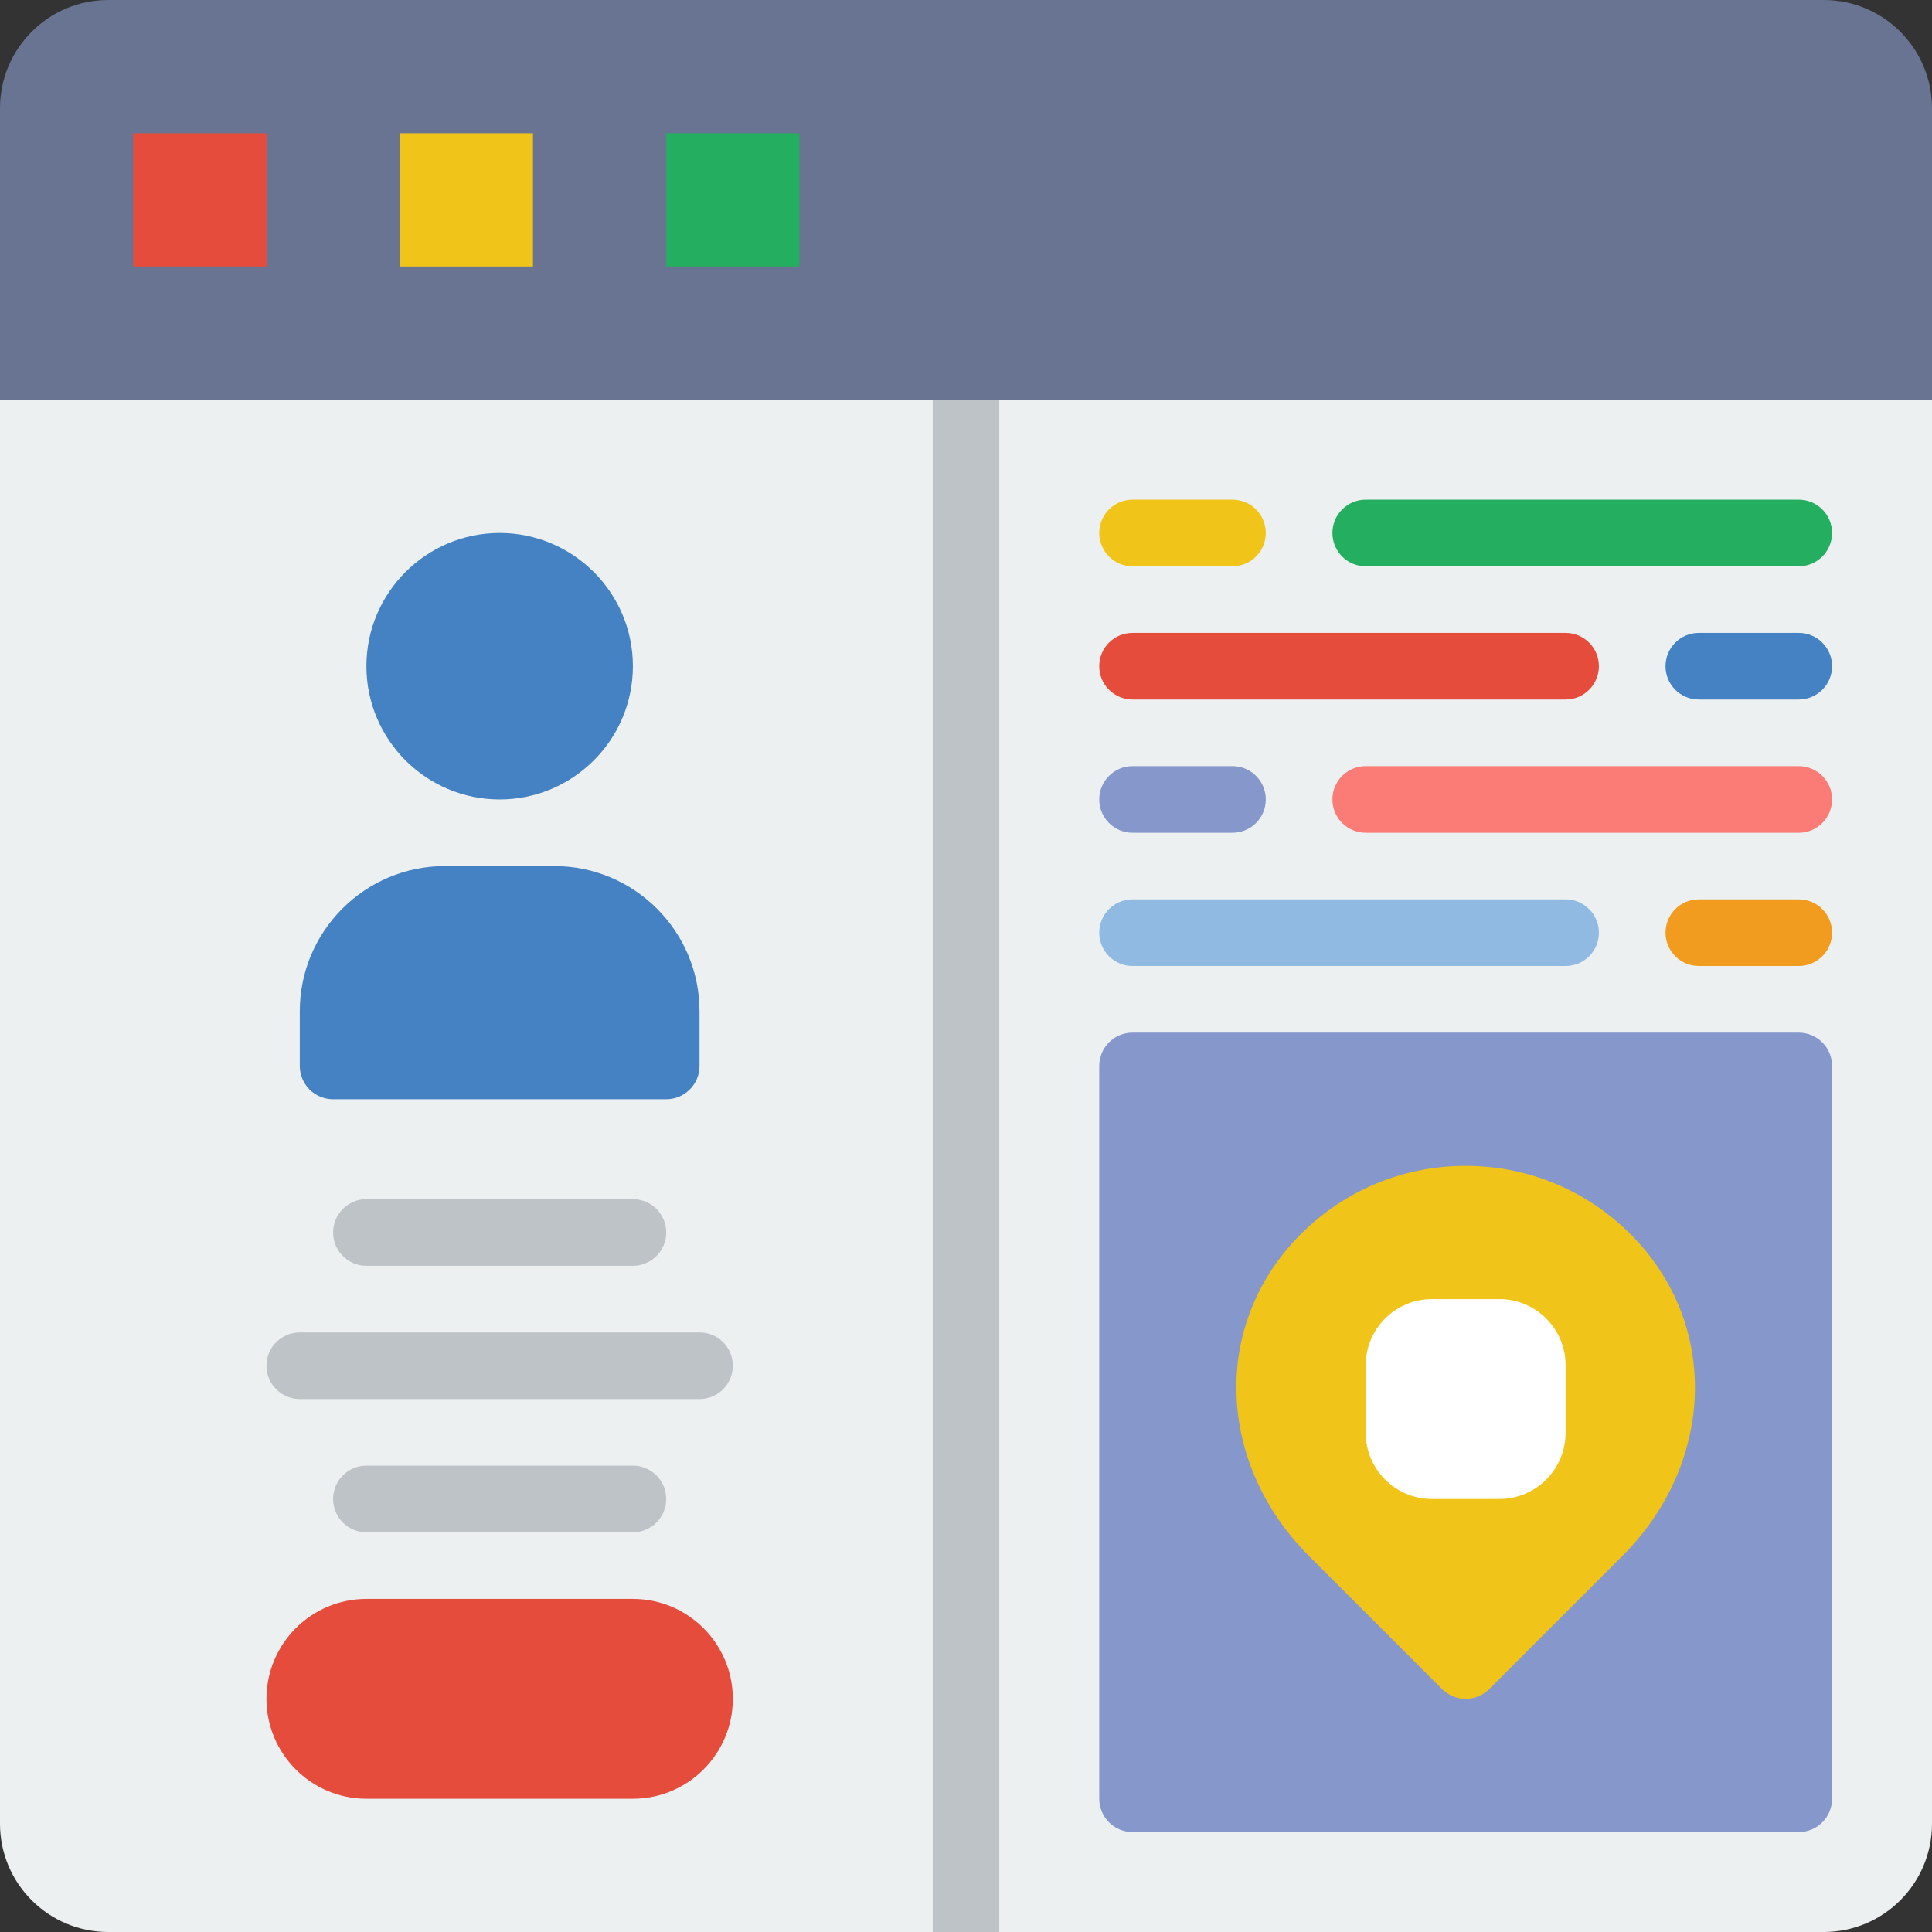 <?xml version="1.0" encoding="iso-8859-1"?>
<!-- Generator: Adobe Illustrator 19.0.0, SVG Export Plug-In . SVG Version: 6.00 Build 0)  -->
<svg version="1.1" id="Capa_1" xmlns="http://www.w3.org/2000/svg" xmlns:xlink="http://www.w3.org/1999/xlink" x="0px" y="0px"
	 viewBox="0 0 512 512" style="enable-background:new 0 0 512 512;" xml:space="preserve">
<rect x="0" y="0" width="512" height="512" fill="#333333" stroke="none"/>
<path style="fill:#ECF0F1;" d="M483.31,512H28.69C12.844,512,0,499.156,0,483.31V105.931h512V483.31
	C512,499.156,499.156,512,483.31,512z"/>
<path style="fill:#8697CB;" d="M476.69,485.517H300.138c-4.873,0-8.828-3.946-8.828-8.828V282.483c0-4.882,3.955-8.828,8.828-8.828
	H476.69c4.873,0,8.828,3.946,8.828,8.828V476.69C485.517,481.571,481.562,485.517,476.69,485.517z"/>
<path style="fill:#687492;" d="M512,105.931H0V28.69C0,12.844,12.844,0,28.69,0H483.31C499.156,0,512,12.844,512,28.69V105.931z"/>
<rect x="35.31" y="35.31" style="fill:#E64C3C;" width="35.31" height="35.31"/>
<rect x="105.931" y="35.31" style="fill:#F0C419;" width="35.31" height="35.31"/>
<rect x="176.552" y="35.31" style="fill:#24AE5F;" width="35.31" height="35.31"/>
<path style="fill:#E64C3C;" d="M167.724,476.69H97.103c-14.601,0-26.483-11.882-26.483-26.483c0-14.601,11.882-26.483,26.483-26.483
	h70.621c14.601,0,26.483,11.882,26.483,26.483C194.207,464.808,182.325,476.69,167.724,476.69z"/>
<g>
	<rect x="247.172" y="105.931" style="fill:#BDC3C7;" width="17.655" height="406.069"/>
	<path style="fill:#BDC3C7;" d="M185.379,370.759H79.448c-4.873,0-8.828-3.946-8.828-8.828c0-4.882,3.955-8.828,8.828-8.828h105.931
		c4.873,0,8.828,3.946,8.828,8.828C194.207,366.813,190.252,370.759,185.379,370.759z"/>
	<path style="fill:#BDC3C7;" d="M167.724,406.069H97.103c-4.873,0-8.828-3.946-8.828-8.828c0-4.882,3.955-8.828,8.828-8.828h70.621
		c4.873,0,8.828,3.946,8.828,8.828C176.552,402.123,172.597,406.069,167.724,406.069z"/>
	<path style="fill:#BDC3C7;" d="M167.724,335.448H97.103c-4.873,0-8.828-3.946-8.828-8.828c0-4.882,3.955-8.828,8.828-8.828h70.621
		c4.873,0,8.828,3.946,8.828,8.828C176.552,331.502,172.597,335.448,167.724,335.448z"/>
</g>
<g>
	<path style="fill:#4482C3;" d="M132.414,211.862c-19.474,0-35.31-15.837-35.31-35.31s15.837-35.31,35.31-35.31
		c19.474,0,35.31,15.837,35.31,35.31S151.887,211.862,132.414,211.862z"/>
	<path style="fill:#4482C3;" d="M176.552,291.31H88.276c-4.873,0-8.828-3.946-8.828-8.828v-14.495
		c0-21.213,17.258-38.471,38.471-38.471H146.9c21.213,0,38.479,17.258,38.479,38.471v14.495
		C185.379,287.364,181.425,291.31,176.552,291.31z"/>
</g>
<path style="fill:#F0C419;" d="M388.414,450.207c-2.26,0-4.52-0.865-6.241-2.586l-35.31-35.31
	c-11.723-11.714-18.529-26.721-19.165-42.258c-0.662-16.084,5.385-31.347,17.02-42.982c11.679-11.67,27.189-18.105,43.697-18.105
	s32.018,6.435,43.697,18.105c11.635,11.635,17.682,26.898,17.02,42.982c-0.636,15.537-7.442,30.543-19.165,42.258l-35.31,35.31
	C392.934,449.342,390.674,450.207,388.414,450.207z"/>
<path style="fill:#FFFFFF;" d="M397.365,397.241h-17.902c-9.666,0-17.532-7.865-17.532-17.532v-17.893
	c0-9.675,7.865-17.54,17.532-17.54h17.902c9.666,0,17.532,7.865,17.532,17.532v17.894
	C414.897,389.376,407.031,397.241,397.365,397.241z M397.365,379.586v8.828V379.586L397.365,379.586L397.365,379.586z"/>
<path style="fill:#E64C3C;" d="M414.897,185.379H300.138c-4.873,0-8.828-3.946-8.828-8.828s3.955-8.828,8.828-8.828h114.759
	c4.873,0,8.828,3.946,8.828,8.828S419.769,185.379,414.897,185.379z"/>
<path style="fill:#4482C3;" d="M476.69,185.379h-26.483c-4.873,0-8.828-3.946-8.828-8.828s3.955-8.828,8.828-8.828h26.483
	c4.873,0,8.828,3.946,8.828,8.828S481.562,185.379,476.69,185.379z"/>
<path style="fill:#FB7B76;" d="M476.69,220.69H361.931c-4.873,0-8.828-3.946-8.828-8.828c0-4.882,3.955-8.828,8.828-8.828H476.69
	c4.873,0,8.828,3.946,8.828,8.828C485.517,216.744,481.562,220.69,476.69,220.69z"/>
<path style="fill:#8697CB;" d="M326.621,220.69h-26.483c-4.873,0-8.828-3.946-8.828-8.828c0-4.882,3.955-8.828,8.828-8.828h26.483
	c4.873,0,8.828,3.946,8.828,8.828C335.448,216.744,331.493,220.69,326.621,220.69z"/>
<path style="fill:#24AE5F;" d="M476.69,150.069H361.931c-4.873,0-8.828-3.946-8.828-8.828s3.955-8.828,8.828-8.828H476.69
	c4.873,0,8.828,3.946,8.828,8.828C485.517,146.123,481.562,150.069,476.69,150.069z"/>
<path style="fill:#F0C419;" d="M326.621,150.069h-26.483c-4.873,0-8.828-3.946-8.828-8.828s3.955-8.828,8.828-8.828h26.483
	c4.873,0,8.828,3.946,8.828,8.828C335.448,146.123,331.493,150.069,326.621,150.069z"/>
<path style="fill:#90BAE1;" d="M414.897,256H300.138c-4.873,0-8.828-3.946-8.828-8.828s3.955-8.828,8.828-8.828h114.759
	c4.873,0,8.828,3.946,8.828,8.828S419.769,256,414.897,256z"/>
<path style="fill:#F29C1F;" d="M476.69,256h-26.483c-4.873,0-8.828-3.946-8.828-8.828s3.955-8.828,8.828-8.828h26.483
	c4.873,0,8.828,3.946,8.828,8.828S481.562,256,476.69,256z"/>
<g>
</g>
<g>
</g>
<g>
</g>
<g>
</g>
<g>
</g>
<g>
</g>
<g>
</g>
<g>
</g>
<g>
</g>
<g>
</g>
<g>
</g>
<g>
</g>
<g>
</g>
<g>
</g>
<g>
</g>
</svg>
